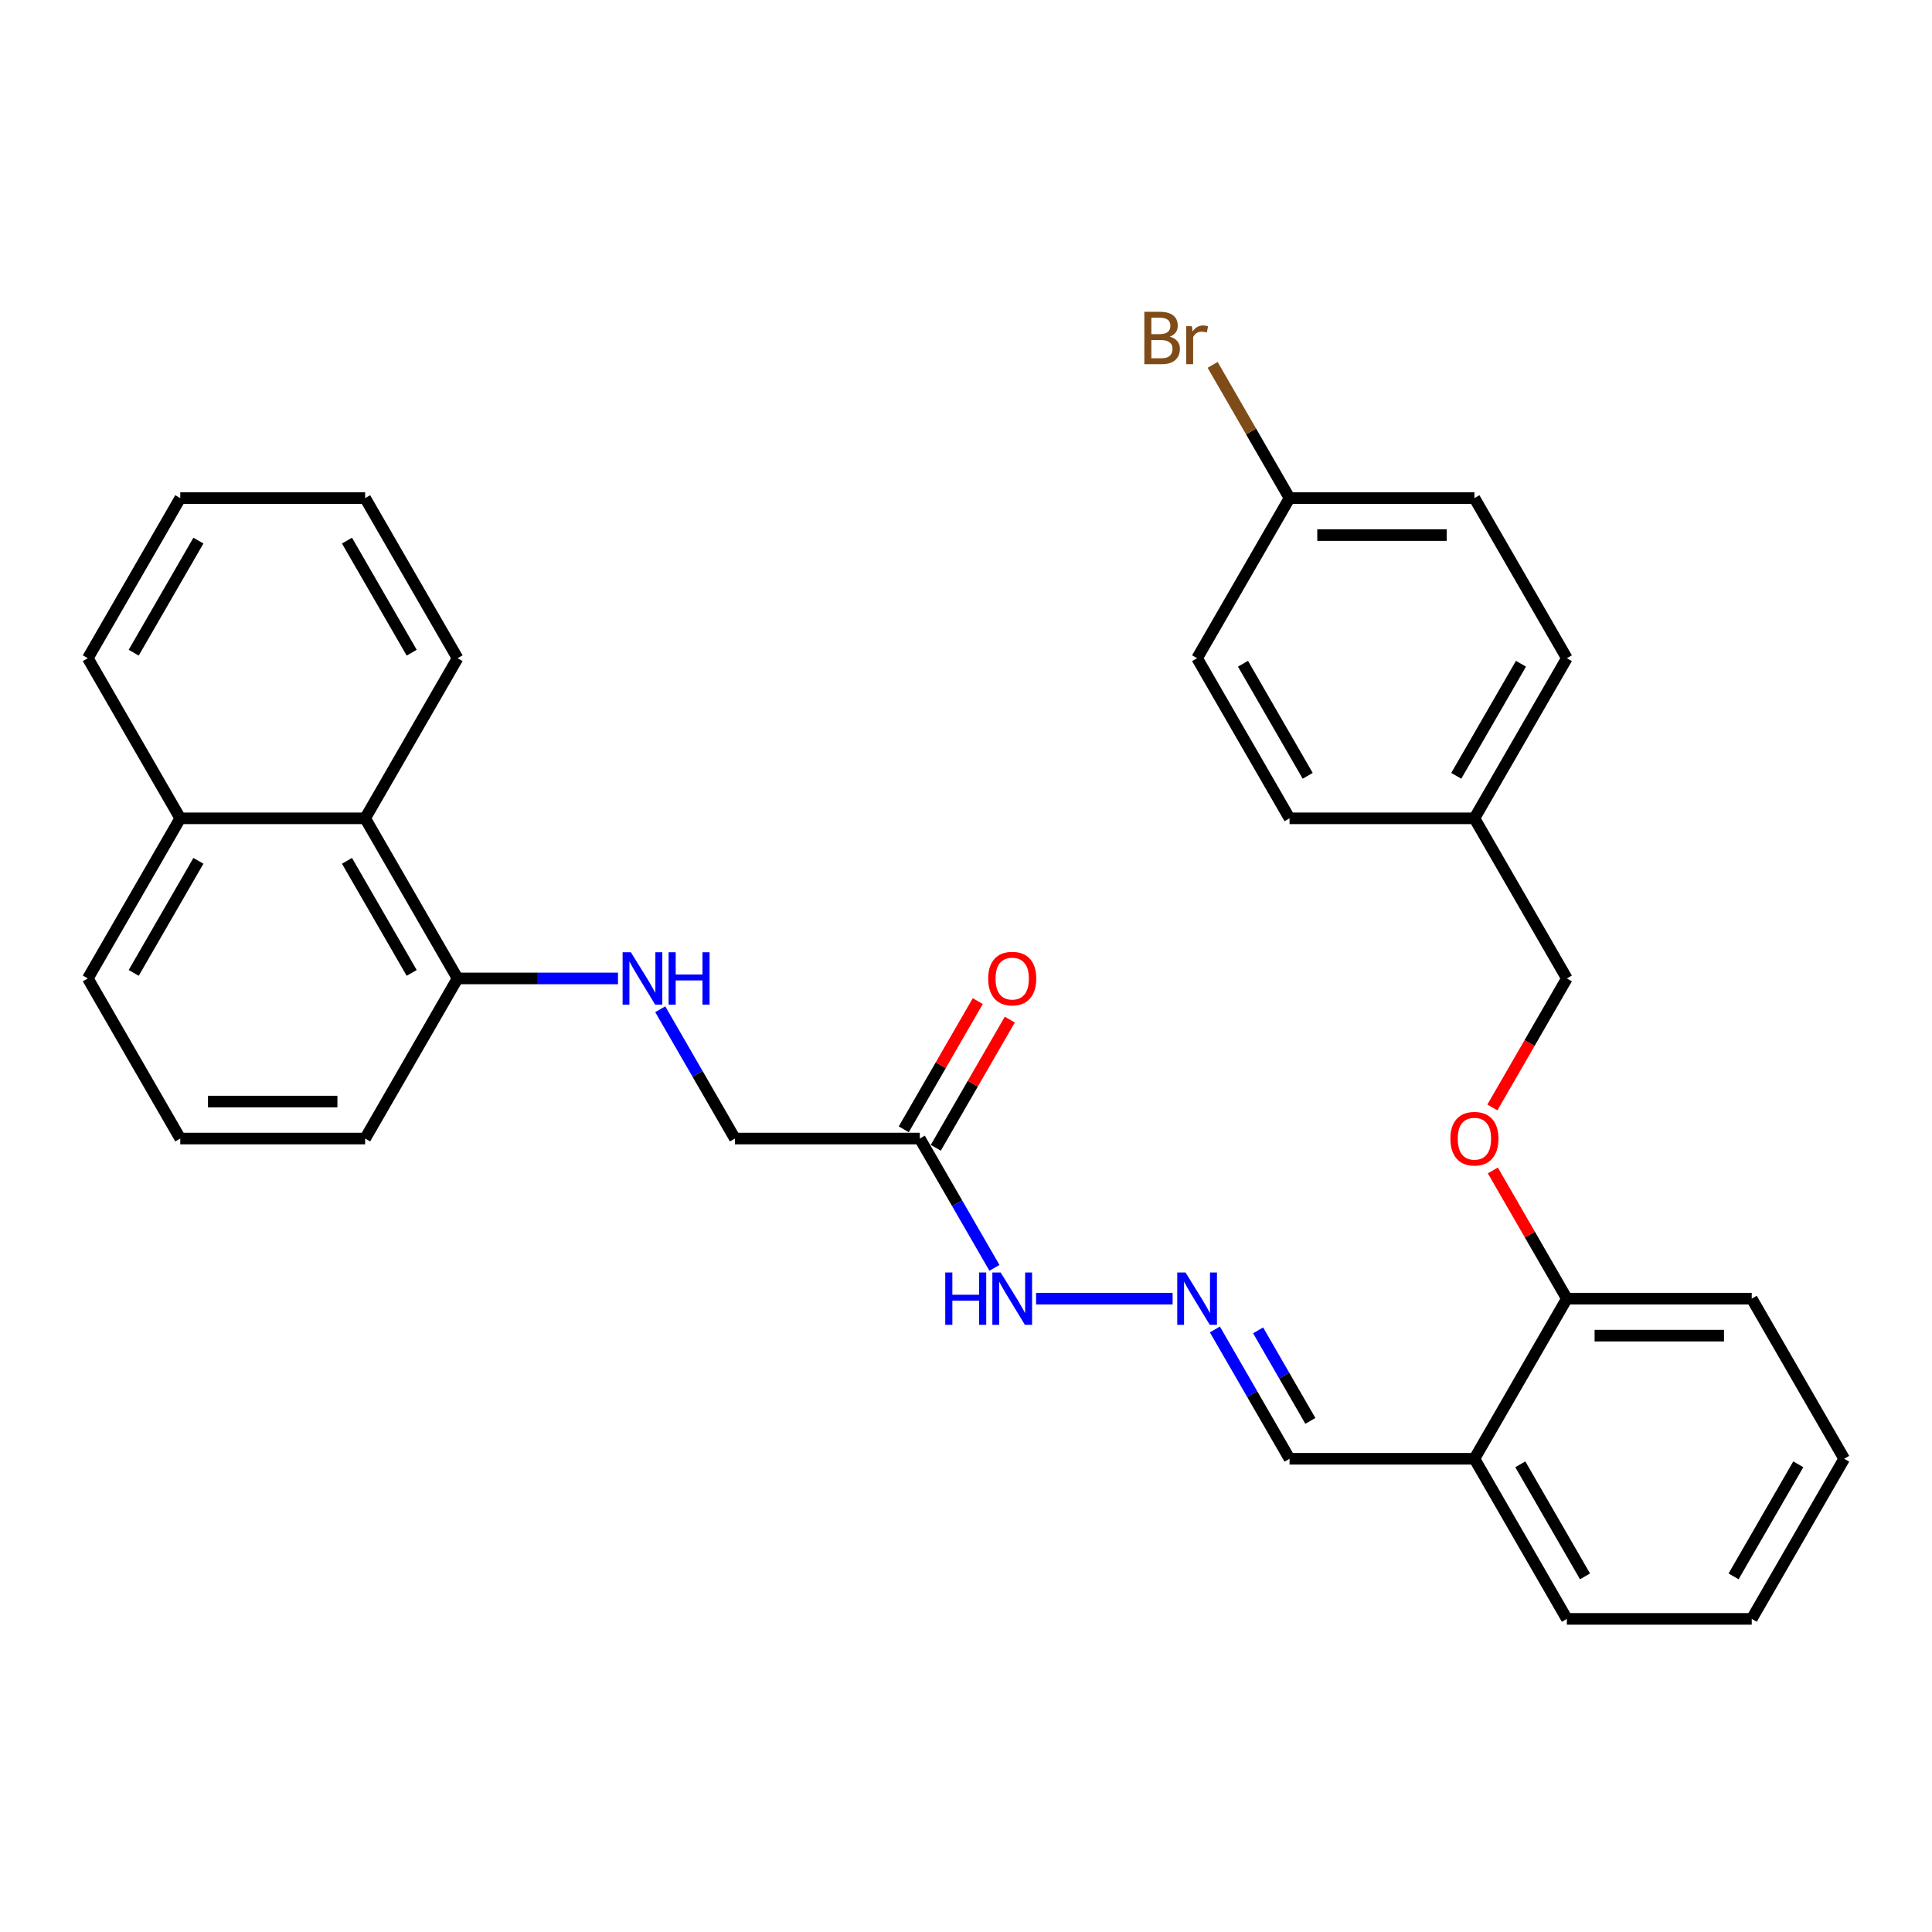 <?xml version='1.0' encoding='iso-8859-1'?>
<svg version='1.1' baseProfile='full'
              xmlns='http://www.w3.org/2000/svg'
                      xmlns:rdkit='http://www.rdkit.org/xml'
                      xmlns:xlink='http://www.w3.org/1999/xlink'
                  xml:space='preserve'
width='1000px' height='1000px' viewBox='0 0 1000 1000'>
<!-- END OF HEADER -->
<rect style='opacity:1.0;fill:#FFFFFF;stroke:none' width='1000' height='1000' x='0' y='0'> </rect>
<path class='bond-5' d='M 476.077,589.31 L 495.398,622.775' style='fill:none;fill-rule:evenodd;stroke:#000000;stroke-width:6px;stroke-linecap:butt;stroke-linejoin:miter;stroke-opacity:1' />
<path class='bond-5' d='M 495.398,622.775 L 514.719,656.24' style='fill:none;fill-rule:evenodd;stroke:#0000FF;stroke-width:6px;stroke-linecap:butt;stroke-linejoin:miter;stroke-opacity:1' />
<path class='bond-8' d='M 484.364,594.094 L 503.519,560.916' style='fill:none;fill-rule:evenodd;stroke:#000000;stroke-width:6px;stroke-linecap:butt;stroke-linejoin:miter;stroke-opacity:1' />
<path class='bond-8' d='M 503.519,560.916 L 522.675,527.738' style='fill:none;fill-rule:evenodd;stroke:#FF0000;stroke-width:6px;stroke-linecap:butt;stroke-linejoin:miter;stroke-opacity:1' />
<path class='bond-8' d='M 467.789,584.525 L 486.945,551.347' style='fill:none;fill-rule:evenodd;stroke:#000000;stroke-width:6px;stroke-linecap:butt;stroke-linejoin:miter;stroke-opacity:1' />
<path class='bond-8' d='M 486.945,551.347 L 506.1,518.168' style='fill:none;fill-rule:evenodd;stroke:#FF0000;stroke-width:6px;stroke-linecap:butt;stroke-linejoin:miter;stroke-opacity:1' />
<path class='bond-10' d='M 476.077,589.31 L 380.383,589.31' style='fill:none;fill-rule:evenodd;stroke:#000000;stroke-width:6px;stroke-linecap:butt;stroke-linejoin:miter;stroke-opacity:1' />
<path class='bond-0' d='M 606.947,672.183 L 536.277,672.183' style='fill:none;fill-rule:evenodd;stroke:#0000FF;stroke-width:6px;stroke-linecap:butt;stroke-linejoin:miter;stroke-opacity:1' />
<path class='bond-9' d='M 628.822,688.125 L 648.143,721.591' style='fill:none;fill-rule:evenodd;stroke:#0000FF;stroke-width:6px;stroke-linecap:butt;stroke-linejoin:miter;stroke-opacity:1' />
<path class='bond-9' d='M 648.143,721.591 L 667.464,755.056' style='fill:none;fill-rule:evenodd;stroke:#000000;stroke-width:6px;stroke-linecap:butt;stroke-linejoin:miter;stroke-opacity:1' />
<path class='bond-9' d='M 651.193,688.596 L 664.718,712.021' style='fill:none;fill-rule:evenodd;stroke:#0000FF;stroke-width:6px;stroke-linecap:butt;stroke-linejoin:miter;stroke-opacity:1' />
<path class='bond-9' d='M 664.718,712.021 L 678.242,735.447' style='fill:none;fill-rule:evenodd;stroke:#000000;stroke-width:6px;stroke-linecap:butt;stroke-linejoin:miter;stroke-opacity:1' />
<path class='bond-1' d='M 341.74,522.379 L 361.062,555.844' style='fill:none;fill-rule:evenodd;stroke:#0000FF;stroke-width:6px;stroke-linecap:butt;stroke-linejoin:miter;stroke-opacity:1' />
<path class='bond-1' d='M 361.062,555.844 L 380.383,589.31' style='fill:none;fill-rule:evenodd;stroke:#000000;stroke-width:6px;stroke-linecap:butt;stroke-linejoin:miter;stroke-opacity:1' />
<path class='bond-4' d='M 319.866,506.436 L 278.354,506.436' style='fill:none;fill-rule:evenodd;stroke:#0000FF;stroke-width:6px;stroke-linecap:butt;stroke-linejoin:miter;stroke-opacity:1' />
<path class='bond-4' d='M 278.354,506.436 L 236.842,506.436' style='fill:none;fill-rule:evenodd;stroke:#000000;stroke-width:6px;stroke-linecap:butt;stroke-linejoin:miter;stroke-opacity:1' />
<path class='bond-2' d='M 763.158,755.056 L 667.464,755.056' style='fill:none;fill-rule:evenodd;stroke:#000000;stroke-width:6px;stroke-linecap:butt;stroke-linejoin:miter;stroke-opacity:1' />
<path class='bond-6' d='M 763.158,755.056 L 811.005,672.183' style='fill:none;fill-rule:evenodd;stroke:#000000;stroke-width:6px;stroke-linecap:butt;stroke-linejoin:miter;stroke-opacity:1' />
<path class='bond-21' d='M 763.158,755.056 L 811.005,837.929' style='fill:none;fill-rule:evenodd;stroke:#000000;stroke-width:6px;stroke-linecap:butt;stroke-linejoin:miter;stroke-opacity:1' />
<path class='bond-21' d='M 786.91,757.918 L 820.402,815.929' style='fill:none;fill-rule:evenodd;stroke:#000000;stroke-width:6px;stroke-linecap:butt;stroke-linejoin:miter;stroke-opacity:1' />
<path class='bond-3' d='M 188.995,423.563 L 236.842,506.436' style='fill:none;fill-rule:evenodd;stroke:#000000;stroke-width:6px;stroke-linecap:butt;stroke-linejoin:miter;stroke-opacity:1' />
<path class='bond-3' d='M 179.598,445.563 L 213.09,503.575' style='fill:none;fill-rule:evenodd;stroke:#000000;stroke-width:6px;stroke-linecap:butt;stroke-linejoin:miter;stroke-opacity:1' />
<path class='bond-11' d='M 188.995,423.563 L 93.301,423.563' style='fill:none;fill-rule:evenodd;stroke:#000000;stroke-width:6px;stroke-linecap:butt;stroke-linejoin:miter;stroke-opacity:1' />
<path class='bond-23' d='M 188.995,423.563 L 236.842,340.69' style='fill:none;fill-rule:evenodd;stroke:#000000;stroke-width:6px;stroke-linecap:butt;stroke-linejoin:miter;stroke-opacity:1' />
<path class='bond-22' d='M 236.842,506.436 L 188.995,589.31' style='fill:none;fill-rule:evenodd;stroke:#000000;stroke-width:6px;stroke-linecap:butt;stroke-linejoin:miter;stroke-opacity:1' />
<path class='bond-7' d='M 811.005,672.183 L 791.849,639.005' style='fill:none;fill-rule:evenodd;stroke:#000000;stroke-width:6px;stroke-linecap:butt;stroke-linejoin:miter;stroke-opacity:1' />
<path class='bond-7' d='M 791.849,639.005 L 772.694,605.826' style='fill:none;fill-rule:evenodd;stroke:#FF0000;stroke-width:6px;stroke-linecap:butt;stroke-linejoin:miter;stroke-opacity:1' />
<path class='bond-25' d='M 811.005,672.183 L 906.699,672.183' style='fill:none;fill-rule:evenodd;stroke:#000000;stroke-width:6px;stroke-linecap:butt;stroke-linejoin:miter;stroke-opacity:1' />
<path class='bond-25' d='M 825.359,691.322 L 892.344,691.322' style='fill:none;fill-rule:evenodd;stroke:#000000;stroke-width:6px;stroke-linecap:butt;stroke-linejoin:miter;stroke-opacity:1' />
<path class='bond-12' d='M 772.451,573.214 L 791.728,539.825' style='fill:none;fill-rule:evenodd;stroke:#FF0000;stroke-width:6px;stroke-linecap:butt;stroke-linejoin:miter;stroke-opacity:1' />
<path class='bond-12' d='M 791.728,539.825 L 811.005,506.436' style='fill:none;fill-rule:evenodd;stroke:#000000;stroke-width:6px;stroke-linecap:butt;stroke-linejoin:miter;stroke-opacity:1' />
<path class='bond-26' d='M 93.301,423.563 L 45.455,340.69' style='fill:none;fill-rule:evenodd;stroke:#000000;stroke-width:6px;stroke-linecap:butt;stroke-linejoin:miter;stroke-opacity:1' />
<path class='bond-31' d='M 93.301,423.563 L 45.455,506.436' style='fill:none;fill-rule:evenodd;stroke:#000000;stroke-width:6px;stroke-linecap:butt;stroke-linejoin:miter;stroke-opacity:1' />
<path class='bond-31' d='M 102.699,445.563 L 69.206,503.575' style='fill:none;fill-rule:evenodd;stroke:#000000;stroke-width:6px;stroke-linecap:butt;stroke-linejoin:miter;stroke-opacity:1' />
<path class='bond-14' d='M 811.005,506.436 L 763.158,423.563' style='fill:none;fill-rule:evenodd;stroke:#000000;stroke-width:6px;stroke-linecap:butt;stroke-linejoin:miter;stroke-opacity:1' />
<path class='bond-13' d='M 667.464,257.817 L 763.158,257.817' style='fill:none;fill-rule:evenodd;stroke:#000000;stroke-width:6px;stroke-linecap:butt;stroke-linejoin:miter;stroke-opacity:1' />
<path class='bond-13' d='M 681.818,276.955 L 748.804,276.955' style='fill:none;fill-rule:evenodd;stroke:#000000;stroke-width:6px;stroke-linecap:butt;stroke-linejoin:miter;stroke-opacity:1' />
<path class='bond-15' d='M 667.464,257.817 L 647.56,223.341' style='fill:none;fill-rule:evenodd;stroke:#000000;stroke-width:6px;stroke-linecap:butt;stroke-linejoin:miter;stroke-opacity:1' />
<path class='bond-15' d='M 647.56,223.341 L 627.656,188.866' style='fill:none;fill-rule:evenodd;stroke:#7F4C19;stroke-width:6px;stroke-linecap:butt;stroke-linejoin:miter;stroke-opacity:1' />
<path class='bond-34' d='M 667.464,257.817 L 619.617,340.69' style='fill:none;fill-rule:evenodd;stroke:#000000;stroke-width:6px;stroke-linecap:butt;stroke-linejoin:miter;stroke-opacity:1' />
<path class='bond-18' d='M 763.158,423.563 L 667.464,423.563' style='fill:none;fill-rule:evenodd;stroke:#000000;stroke-width:6px;stroke-linecap:butt;stroke-linejoin:miter;stroke-opacity:1' />
<path class='bond-19' d='M 763.158,423.563 L 811.005,340.69' style='fill:none;fill-rule:evenodd;stroke:#000000;stroke-width:6px;stroke-linecap:butt;stroke-linejoin:miter;stroke-opacity:1' />
<path class='bond-19' d='M 753.76,401.563 L 787.253,343.551' style='fill:none;fill-rule:evenodd;stroke:#000000;stroke-width:6px;stroke-linecap:butt;stroke-linejoin:miter;stroke-opacity:1' />
<path class='bond-16' d='M 763.158,257.817 L 811.005,340.69' style='fill:none;fill-rule:evenodd;stroke:#000000;stroke-width:6px;stroke-linecap:butt;stroke-linejoin:miter;stroke-opacity:1' />
<path class='bond-17' d='M 619.617,340.69 L 667.464,423.563' style='fill:none;fill-rule:evenodd;stroke:#000000;stroke-width:6px;stroke-linecap:butt;stroke-linejoin:miter;stroke-opacity:1' />
<path class='bond-17' d='M 643.369,343.551 L 676.862,401.563' style='fill:none;fill-rule:evenodd;stroke:#000000;stroke-width:6px;stroke-linecap:butt;stroke-linejoin:miter;stroke-opacity:1' />
<path class='bond-20' d='M 93.301,589.31 L 188.995,589.31' style='fill:none;fill-rule:evenodd;stroke:#000000;stroke-width:6px;stroke-linecap:butt;stroke-linejoin:miter;stroke-opacity:1' />
<path class='bond-20' d='M 107.656,570.171 L 174.641,570.171' style='fill:none;fill-rule:evenodd;stroke:#000000;stroke-width:6px;stroke-linecap:butt;stroke-linejoin:miter;stroke-opacity:1' />
<path class='bond-24' d='M 93.301,589.31 L 45.455,506.436' style='fill:none;fill-rule:evenodd;stroke:#000000;stroke-width:6px;stroke-linecap:butt;stroke-linejoin:miter;stroke-opacity:1' />
<path class='bond-27' d='M 811.005,837.929 L 906.699,837.929' style='fill:none;fill-rule:evenodd;stroke:#000000;stroke-width:6px;stroke-linecap:butt;stroke-linejoin:miter;stroke-opacity:1' />
<path class='bond-28' d='M 236.842,340.69 L 188.995,257.817' style='fill:none;fill-rule:evenodd;stroke:#000000;stroke-width:6px;stroke-linecap:butt;stroke-linejoin:miter;stroke-opacity:1' />
<path class='bond-28' d='M 213.09,337.828 L 179.598,279.817' style='fill:none;fill-rule:evenodd;stroke:#000000;stroke-width:6px;stroke-linecap:butt;stroke-linejoin:miter;stroke-opacity:1' />
<path class='bond-33' d='M 906.699,672.183 L 954.545,755.056' style='fill:none;fill-rule:evenodd;stroke:#000000;stroke-width:6px;stroke-linecap:butt;stroke-linejoin:miter;stroke-opacity:1' />
<path class='bond-32' d='M 45.455,340.69 L 93.301,257.817' style='fill:none;fill-rule:evenodd;stroke:#000000;stroke-width:6px;stroke-linecap:butt;stroke-linejoin:miter;stroke-opacity:1' />
<path class='bond-32' d='M 69.206,337.828 L 102.699,279.817' style='fill:none;fill-rule:evenodd;stroke:#000000;stroke-width:6px;stroke-linecap:butt;stroke-linejoin:miter;stroke-opacity:1' />
<path class='bond-29' d='M 906.699,837.929 L 954.545,755.056' style='fill:none;fill-rule:evenodd;stroke:#000000;stroke-width:6px;stroke-linecap:butt;stroke-linejoin:miter;stroke-opacity:1' />
<path class='bond-29' d='M 897.301,815.929 L 930.794,757.918' style='fill:none;fill-rule:evenodd;stroke:#000000;stroke-width:6px;stroke-linecap:butt;stroke-linejoin:miter;stroke-opacity:1' />
<path class='bond-30' d='M 188.995,257.817 L 93.301,257.817' style='fill:none;fill-rule:evenodd;stroke:#000000;stroke-width:6px;stroke-linecap:butt;stroke-linejoin:miter;stroke-opacity:1' />
<path  class='atom-1' d='M 613.627 658.633
L 622.507 672.987
Q 623.388 674.403, 624.804 676.968
Q 626.22 679.532, 626.297 679.685
L 626.297 658.633
L 629.895 658.633
L 629.895 685.733
L 626.182 685.733
L 616.651 670.039
Q 615.541 668.202, 614.354 666.097
Q 613.206 663.991, 612.861 663.341
L 612.861 685.733
L 609.34 685.733
L 609.34 658.633
L 613.627 658.633
' fill='#0000FF'/>
<path  class='atom-2' d='M 326.545 492.886
L 335.426 507.24
Q 336.306 508.656, 337.722 511.221
Q 339.139 513.786, 339.215 513.939
L 339.215 492.886
L 342.813 492.886
L 342.813 519.987
L 339.1 519.987
L 329.569 504.293
Q 328.459 502.456, 327.273 500.35
Q 326.124 498.245, 325.78 497.594
L 325.78 519.987
L 322.258 519.987
L 322.258 492.886
L 326.545 492.886
' fill='#0000FF'/>
<path  class='atom-2' d='M 346.067 492.886
L 349.742 492.886
L 349.742 504.408
L 363.598 504.408
L 363.598 492.886
L 367.273 492.886
L 367.273 519.987
L 363.598 519.987
L 363.598 507.47
L 349.742 507.47
L 349.742 519.987
L 346.067 519.987
L 346.067 492.886
' fill='#0000FF'/>
<path  class='atom-6' d='M 489.263 658.633
L 492.938 658.633
L 492.938 670.154
L 506.794 670.154
L 506.794 658.633
L 510.469 658.633
L 510.469 685.733
L 506.794 685.733
L 506.794 673.216
L 492.938 673.216
L 492.938 685.733
L 489.263 685.733
L 489.263 658.633
' fill='#0000FF'/>
<path  class='atom-6' d='M 517.933 658.633
L 526.813 672.987
Q 527.694 674.403, 529.11 676.968
Q 530.526 679.532, 530.603 679.685
L 530.603 658.633
L 534.201 658.633
L 534.201 685.733
L 530.488 685.733
L 520.957 670.039
Q 519.847 668.202, 518.66 666.097
Q 517.512 663.991, 517.167 663.341
L 517.167 685.733
L 513.646 685.733
L 513.646 658.633
L 517.933 658.633
' fill='#0000FF'/>
<path  class='atom-8' d='M 750.718 589.386
Q 750.718 582.879, 753.933 579.243
Q 757.148 575.606, 763.158 575.606
Q 769.167 575.606, 772.383 579.243
Q 775.598 582.879, 775.598 589.386
Q 775.598 595.97, 772.344 599.721
Q 769.091 603.434, 763.158 603.434
Q 757.187 603.434, 753.933 599.721
Q 750.718 596.008, 750.718 589.386
M 763.158 600.372
Q 767.292 600.372, 769.512 597.616
Q 771.77 594.822, 771.77 589.386
Q 771.77 584.066, 769.512 581.386
Q 767.292 578.668, 763.158 578.668
Q 759.024 578.668, 756.766 581.348
Q 754.545 584.027, 754.545 589.386
Q 754.545 594.86, 756.766 597.616
Q 759.024 600.372, 763.158 600.372
' fill='#FF0000'/>
<path  class='atom-9' d='M 511.483 506.513
Q 511.483 500.006, 514.699 496.369
Q 517.914 492.733, 523.923 492.733
Q 529.933 492.733, 533.148 496.369
Q 536.364 500.006, 536.364 506.513
Q 536.364 513.097, 533.11 516.848
Q 529.856 520.561, 523.923 520.561
Q 517.952 520.561, 514.699 516.848
Q 511.483 513.135, 511.483 506.513
M 523.923 517.499
Q 528.057 517.499, 530.278 514.743
Q 532.536 511.948, 532.536 506.513
Q 532.536 501.192, 530.278 498.513
Q 528.057 495.795, 523.923 495.795
Q 519.789 495.795, 517.531 498.475
Q 515.311 501.154, 515.311 506.513
Q 515.311 511.987, 517.531 514.743
Q 519.789 517.499, 523.923 517.499
' fill='#FF0000'/>
<path  class='atom-16' d='M 605.474 174.254
Q 608.077 174.982, 609.378 176.589
Q 610.718 178.159, 610.718 180.494
Q 610.718 184.245, 608.306 186.388
Q 605.933 188.494, 601.416 188.494
L 592.306 188.494
L 592.306 161.393
L 600.306 161.393
Q 604.938 161.393, 607.273 163.269
Q 609.608 165.144, 609.608 168.589
Q 609.608 172.685, 605.474 174.254
M 595.943 164.455
L 595.943 172.953
L 600.306 172.953
Q 602.986 172.953, 604.364 171.881
Q 605.78 170.771, 605.78 168.589
Q 605.78 164.455, 600.306 164.455
L 595.943 164.455
M 601.416 185.431
Q 604.057 185.431, 605.474 184.168
Q 606.89 182.905, 606.89 180.494
Q 606.89 178.274, 605.321 177.163
Q 603.789 176.015, 600.842 176.015
L 595.943 176.015
L 595.943 185.431
L 601.416 185.431
' fill='#7F4C19'/>
<path  class='atom-16' d='M 616.88 168.819
L 617.301 171.537
Q 619.368 168.474, 622.737 168.474
Q 623.809 168.474, 625.263 168.857
L 624.689 172.073
Q 623.043 171.69, 622.124 171.69
Q 620.517 171.69, 619.445 172.341
Q 618.411 172.953, 617.569 174.446
L 617.569 188.494
L 613.971 188.494
L 613.971 168.819
L 616.88 168.819
' fill='#7F4C19'/>
</svg>
